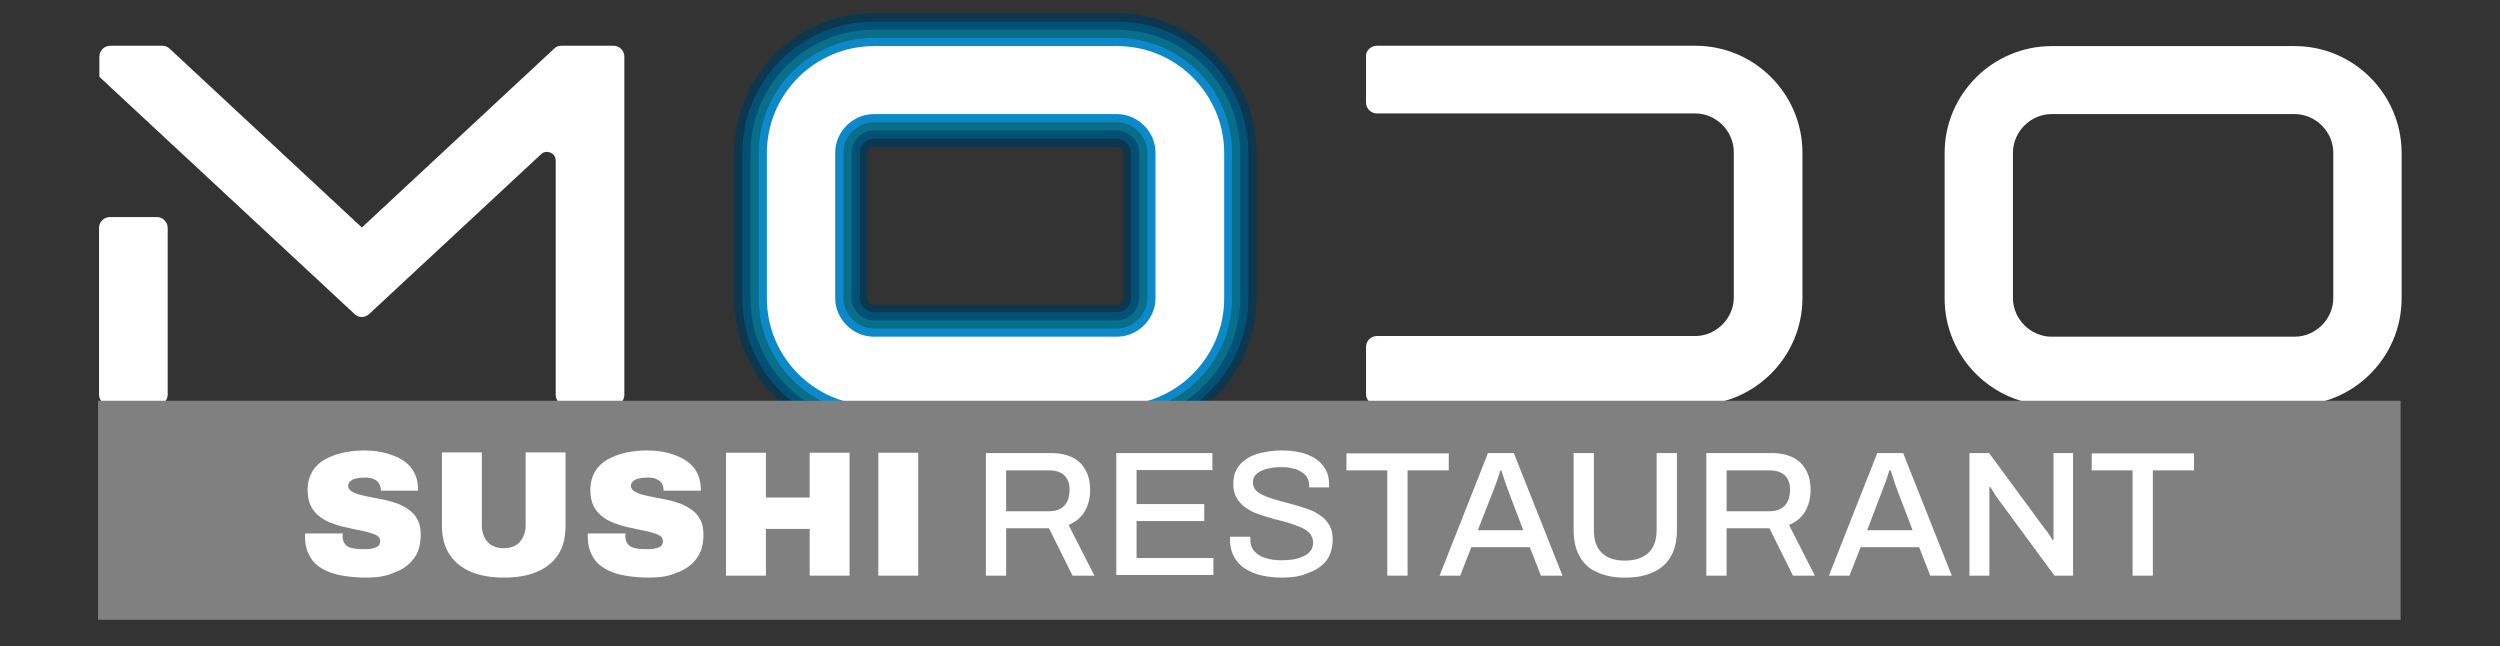 <?xml version="1.0" encoding="utf-8"?>
<!-- Generator: Adobe Illustrator 26.5.0, SVG Export Plug-In . SVG Version: 6.00 Build 0)  -->
<svg version="1.1" id="Livello_1" xmlns="http://www.w3.org/2000/svg" xmlns:xlink="http://www.w3.org/1999/xlink" x="0px" y="0px"
	 viewBox="0 0 764.8 197.7" style="enable-background:new 0 0 764.8 197.7;" xml:space="preserve">
<rect x="0" y="0" width="764.8" height="197.7" fill="#333333" stroke="none"/>
<style type="text/css">
	.st0{fill-rule:evenodd;clip-rule:evenodd;fill:#FFFFFF;}
	.st1{opacity:0.9;fill:#093752;}
	.st2{fill:#0D89CA;}
	.st3{opacity:0.9;}
	.st4{fill:#00547A;}
	.st5{fill:#09718B;}
	.st6{fill-rule:evenodd;clip-rule:evenodd;fill:#808080;}
	.st7{fill:#FFFFFF;}
</style>
<g>
	<g>
		<g>
			<path class="st0" d="M267.3,124c-18,0-32.7-14.7-32.7-32.7l0-44.5c0-18,14.7-32.7,32.8-32.7h74.4c18,0,32.7,14.7,32.7,32.7v44.5
				c0,18-14.7,32.7-32.7,32.7H267.3L267.3,124z M267.3,34.9c-6.4,0-11.8,5.4-11.8,11.8l0,44.5c0,6.4,5.4,11.8,11.8,11.8h74.4
				c6.4,0,11.8-5.4,11.8-11.8l0-44.5c0-6.4-5.4-11.8-11.8-11.8H267.3L267.3,34.9z"/>
			<path class="st1" d="M341.7,133.9h-74.4c-23.5,0-42.7-19.1-42.7-42.7l0-44.5c0-23.5,19.1-42.7,42.7-42.7h74.4
				c23.5,0,42.7,19.1,42.7,42.7v44.5C384.3,114.8,365.2,133.9,341.7,133.9z M267.3,23.9c-12.6,0-22.8,10.2-22.8,22.8l0,44.5
				c0,12.6,10.2,22.8,22.8,22.8h74.4c12.6,0,22.8-10.2,22.8-22.8V46.7c0-12.6-10.2-22.8-22.8-22.8H267.3z M341.7,113h-74.4
				c-12,0-21.7-9.7-21.7-21.7l0-44.5c0-12,9.7-21.7,21.7-21.7h74.4c12,0,21.7,9.7,21.7,21.7l0,44.5C363.4,103.2,353.6,113,341.7,113
				z M267.3,44.9c-1,0-1.9,0.9-1.9,1.9l0,44.5c0,1,0.9,1.9,1.9,1.9h74.4c1,0,1.9-0.9,1.9-1.9l0-44.5c0-1-0.9-1.9-1.9-1.9H267.3z"/>
		</g>
	</g>
	<g>
		<g>
			<path class="st0" d="M267.3,124c-18,0-32.7-14.7-32.7-32.7l0-44.5c0-18,14.7-32.7,32.8-32.7h74.4c18,0,32.7,14.7,32.7,32.7v44.5
				c0,18-14.7,32.7-32.7,32.7H267.3L267.3,124z M267.3,34.9c-6.4,0-11.8,5.4-11.8,11.8l0,44.5c0,6.4,5.4,11.8,11.8,11.8h74.4
				c6.4,0,11.8-5.4,11.8-11.8l0-44.5c0-6.4-5.4-11.8-11.8-11.8H267.3L267.3,34.9z"/>
			<path class="st2" d="M341.7,126.5h-74.4c-19.4,0-35.2-15.8-35.2-35.2l0-44.5c0-19.4,15.8-35.2,35.2-35.2h74.4
				c19.4,0,35.2,15.8,35.2,35.2v44.5C376.9,110.7,361.1,126.5,341.7,126.5z M267.3,16.5C250.6,16.5,237,30,237,46.7l0,44.5
				c0,16.7,13.6,30.3,30.3,30.3h74.4c16.7,0,30.3-13.6,30.3-30.3V46.7c0-16.7-13.6-30.3-30.3-30.3H267.3z M341.7,105.5h-74.4
				c-7.9,0-14.3-6.4-14.3-14.3l0-44.5c0-7.9,6.4-14.3,14.3-14.3h74.4c7.9,0,14.3,6.4,14.3,14.3l0,44.5
				C355.9,99.1,349.5,105.5,341.7,105.5z M267.3,37.4c-5,0-9.3,4.3-9.3,9.3l0,44.5c0,5,4.3,9.3,9.3,9.3h74.4c5,0,9.3-4.3,9.3-9.3
				l0-44.5c0-5-4.3-9.3-9.3-9.3H267.3z"/>
		</g>
	</g>
	<g class="st3">
		<g>
			<path class="st0" d="M267.3,124c-18,0-32.7-14.7-32.7-32.7l0-44.5c0-18,14.7-32.7,32.8-32.7h74.4c18,0,32.7,14.7,32.7,32.7v44.5
				c0,18-14.7,32.7-32.7,32.7H267.3L267.3,124z M267.3,34.9c-6.4,0-11.8,5.4-11.8,11.8l0,44.5c0,6.4,5.4,11.8,11.8,11.8h74.4
				c6.4,0,11.8-5.4,11.8-11.8l0-44.5c0-6.4-5.4-11.8-11.8-11.8H267.3L267.3,34.9z"/>
			<path class="st4" d="M341.7,131.5h-74.4c-22.2,0-40.2-18-40.2-40.2l0-44.5c0-22.2,18-40.2,40.2-40.2h74.4
				c22.2,0,40.2,18,40.2,40.2v44.5C381.9,113.4,363.8,131.5,341.7,131.5z M267.3,21.4c-14,0-25.3,11.4-25.3,25.3l0,44.5
				c0,14,11.4,25.3,25.3,25.3h74.4c14,0,25.3-11.4,25.3-25.3V46.7c0-14-11.4-25.3-25.3-25.3H267.3z M341.7,110.5h-74.4
				c-10.6,0-19.2-8.6-19.2-19.2l0-44.5c0-10.6,8.6-19.2,19.2-19.2h74.4c10.6,0,19.2,8.6,19.2,19.2l0,44.5
				C360.9,101.9,352.3,110.5,341.7,110.5z M267.3,42.4c-2.3,0-4.3,2-4.3,4.3l0,44.5c0,2.3,2,4.3,4.3,4.3h74.4c2.3,0,4.3-2,4.3-4.3
				l0-44.5c0-2.3-2-4.3-4.3-4.3H267.3z"/>
		</g>
	</g>
	<g class="st3">
		<g>
			<path class="st0" d="M267.3,124c-18,0-32.7-14.7-32.7-32.7l0-44.5c0-18,14.7-32.7,32.8-32.7h74.4c18,0,32.7,14.7,32.7,32.7v44.5
				c0,18-14.7,32.7-32.7,32.7H267.3L267.3,124z M267.3,34.9c-6.4,0-11.8,5.4-11.8,11.8l0,44.5c0,6.4,5.4,11.8,11.8,11.8h74.4
				c6.4,0,11.8-5.4,11.8-11.8l0-44.5c0-6.4-5.4-11.8-11.8-11.8H267.3L267.3,34.9z"/>
			<path class="st5" d="M341.7,129h-74.4c-20.8,0-37.7-16.9-37.7-37.7l0-44.5c0-20.8,16.9-37.7,37.7-37.7h74.4
				c20.8,0,37.7,16.9,37.7,37.7v44.5C379.4,112.1,362.5,129,341.7,129z M267.3,18.9c-15.3,0-27.8,12.5-27.8,27.8l0,44.5
				c0,15.3,12.5,27.8,27.8,27.8h74.4c15.3,0,27.8-12.5,27.8-27.8V46.7c0-15.3-12.5-27.8-27.8-27.8H267.3z M341.7,108h-74.4
				c-9.2,0-16.8-7.5-16.8-16.8l0-44.5c0-9.2,7.5-16.8,16.8-16.8h74.4c9.2,0,16.8,7.5,16.8,16.8l0,44.5
				C358.4,100.5,350.9,108,341.7,108z M267.3,39.9c-3.7,0-6.8,3.1-6.8,6.8l0,44.5c0,3.7,3.1,6.8,6.8,6.8h74.4c3.7,0,6.8-3.1,6.8-6.8
				l0-44.5c0-3.7-3.1-6.8-6.8-6.8H267.3z"/>
		</g>
	</g>
	<g>
		<g>
			<path class="st0" d="M267.3,124c-18,0-32.7-14.7-32.7-32.7l0-44.5c0-18,14.7-32.7,32.8-32.7h74.4c18,0,32.7,14.7,32.7,32.7v44.5
				c0,18-14.7,32.7-32.7,32.7H267.3L267.3,124z M267.3,34.9c-6.4,0-11.8,5.4-11.8,11.8l0,44.5c0,6.4,5.4,11.8,11.8,11.8h74.4
				c6.4,0,11.8-5.4,11.8-11.8l0-44.5c0-6.4-5.4-11.8-11.8-11.8H267.3L267.3,34.9z"/>
			<path class="st2" d="M341.7,126.5h-74.4c-19.4,0-35.2-15.8-35.2-35.2l0-44.5c0-19.4,15.8-35.2,35.2-35.2h74.4
				c19.4,0,35.2,15.8,35.2,35.2v44.5C376.9,110.7,361.1,126.5,341.7,126.5z M267.3,16.5C250.6,16.5,237,30,237,46.7l0,44.5
				c0,16.7,13.6,30.3,30.3,30.3h74.4c16.7,0,30.3-13.6,30.3-30.3V46.7c0-16.7-13.6-30.3-30.3-30.3H267.3z M341.7,105.5h-74.4
				c-7.9,0-14.3-6.4-14.3-14.3l0-44.5c0-7.9,6.4-14.3,14.3-14.3h74.4c7.9,0,14.3,6.4,14.3,14.3l0,44.5
				C355.9,99.1,349.5,105.5,341.7,105.5z M267.3,37.4c-5,0-9.3,4.3-9.3,9.3l0,44.5c0,5,4.3,9.3,9.3,9.3h74.4c5,0,9.3-4.3,9.3-9.3
				l0-44.5c0-5-4.3-9.3-9.3-9.3H267.3z"/>
		</g>
	</g>
	<path class="st0" d="M267.3,124c-18,0-32.7-14.7-32.7-32.7l0-44.5c0-18,14.7-32.7,32.8-32.7h74.4c18,0,32.7,14.7,32.7,32.7v44.5
		c0,18-14.7,32.7-32.7,32.7H267.3L267.3,124z M267.3,34.9c-6.4,0-11.8,5.4-11.8,11.8l0,44.5c0,6.4,5.4,11.8,11.8,11.8h74.4
		c6.4,0,11.8-5.4,11.8-11.8l0-44.5c0-6.4-5.4-11.8-11.8-11.8H267.3L267.3,34.9z"/>
	<path class="st0" d="M627.6,124c-18,0-32.7-14.7-32.7-32.7l0-44.5c0-18,14.7-32.7,32.8-32.7H702c18,0,32.7,14.7,32.7,32.7v44.5
		c0,18-14.7,32.7-32.7,32.7H627.6L627.6,124z M627.6,34.9c-6.4,0-11.8,5.4-11.8,11.8l0,44.5c0,6.4,5.4,11.8,11.8,11.8H702
		c6.4,0,11.8-5.4,11.8-11.8l0-44.5c0-6.4-5.4-11.8-11.8-11.8H627.6L627.6,34.9z"/>
	<path class="st0" d="M421.2,14h97.5c18,0,32.7,14.7,32.7,32.7v44.5c0,18-14.7,32.7-32.7,32.7h-97.5c-1.8,0-3.3-1.5-3.3-3.3v-5.6
		v-3.3v-5.6c0-1.8,1.5-3.3,3.3-3.3h19h1.3h22.1h55c6.4,0,11.8-5.4,11.8-11.8l0-44.5c0-6.4-5.4-11.8-11.8-11.8h-55h-22.1h-1.3h-19
		c-1.8,0-3.3-1.5-3.3-3.3v-5.6v-3.3v-5.6C417.9,15.5,419.4,14,421.2,14L421.2,14z"/>
	<path class="st0" d="M112.9,96.1l52.6-48.9c0.8-0.8,1.9-0.9,2.9-0.5c1,0.4,1.6,1.3,1.6,2.5v71.6c0,1.8,1.5,3.3,3.3,3.3h14.4
		c1.8,0,3.3-1.5,3.3-3.3V17.3c0-1.8-1.5-3.3-3.3-3.3h-16c-0.9,0-1.6,0.3-2.2,0.9l-58.8,54.7L51.9,14.9c-0.6-0.6-1.4-0.9-2.2-0.9h-16
		c-1.8,0-3.3,1.5-3.3,3.3v6.2l78.1,72.6l0.1,0.1C109.8,97.3,111.7,97.2,112.9,96.1L112.9,96.1z M51.3,120.7v-51
		c0-1.8-1.5-3.3-3.3-3.3H33.6c-1.8,0-3.3,1.5-3.3,3.3v51c0,1.8,1.5,3.3,3.3,3.3H48C49.8,124,51.3,122.5,51.3,120.7L51.3,120.7z"/>
	<rect x="30" y="122.6" class="st6" width="704.4" height="67"/>
	<g>
		<path class="st7" d="M112.1,176.7c-2.6,0-5-0.2-7.3-0.6c-2.3-0.4-4.2-1-6-2s-3.1-2.2-4-3.9c-1-1.7-1.5-3.7-1.5-6.3
			c0-0.1,0-0.2,0-0.3s0-0.3,0.1-0.4h11.5c0,0.1-0.1,0.3-0.1,0.4s0,0.2,0,0.4c0,1.1,0.3,1.9,0.8,2.5c0.5,0.6,1.2,1,2.2,1.2
			c0.9,0.2,2,0.3,3.2,0.3c0.4,0,0.9,0,1.4,0s1-0.1,1.4-0.2c0.5-0.1,0.9-0.2,1.3-0.4c0.4-0.2,0.7-0.4,0.9-0.7
			c0.2-0.3,0.3-0.7,0.3-1.2c0-0.7-0.3-1.2-0.9-1.6c-0.6-0.4-1.5-0.7-2.5-1c-1.1-0.3-2.3-0.6-3.6-0.8c-1.3-0.3-2.7-0.6-4.1-0.9
			c-1.4-0.3-2.8-0.8-4.1-1.3s-2.5-1.2-3.6-2.1c-1.1-0.9-1.9-1.9-2.5-3.2c-0.6-1.3-0.9-2.8-0.9-4.7c0-2.2,0.5-4,1.4-5.6
			c0.9-1.5,2.2-2.8,3.8-3.7c1.6-0.9,3.4-1.6,5.5-2.1c2-0.4,4.2-0.7,6.4-0.7c2.3,0,4.4,0.2,6.4,0.7c2,0.5,3.8,1.2,5.3,2.1
			c1.5,0.9,2.8,2.1,3.6,3.6c0.9,1.5,1.3,3.2,1.4,5.2v0.7h-11.4v-0.2c0-0.7-0.2-1.3-0.5-1.9c-0.3-0.6-0.9-1.1-1.6-1.4
			c-0.7-0.4-1.7-0.5-2.8-0.5c-1.1,0-2,0.1-2.8,0.3c-0.8,0.2-1.3,0.5-1.7,0.9c-0.4,0.4-0.6,0.8-0.6,1.2c0,0.7,0.3,1.3,0.9,1.7
			c0.6,0.4,1.5,0.8,2.5,1.1c1.1,0.3,2.3,0.6,3.6,0.8c1.3,0.3,2.7,0.5,4.1,0.8c1.4,0.3,2.8,0.7,4.1,1.2c1.3,0.5,2.5,1.2,3.6,2
			c1.1,0.8,1.9,1.8,2.5,3c0.6,1.2,0.9,2.7,0.9,4.4c0,3.1-0.7,5.6-2.2,7.5c-1.5,1.9-3.4,3.3-6,4.2
			C118.1,176.3,115.3,176.7,112.1,176.7z"/>
		<path class="st7" d="M154.2,176.7c-4,0-7.4-0.6-10.2-1.8c-2.8-1.2-5-3-6.5-5.3c-1.5-2.3-2.3-5.3-2.3-8.7v-22.5h12.2v22.3
			c0,2,0.6,3.7,1.7,5c1.1,1.3,2.8,2,5,2c2.2,0,3.9-0.7,5-2c1.1-1.3,1.7-3,1.7-5v-22.3h12.2v22.5c0,3.5-0.7,6.4-2.2,8.7
			c-1.5,2.3-3.6,4.1-6.5,5.3C161.6,176.1,158.2,176.7,154.2,176.7z"/>
		<path class="st7" d="M198.6,176.7c-2.6,0-5-0.2-7.3-0.6c-2.3-0.4-4.2-1-6-2s-3.1-2.2-4-3.9c-1-1.7-1.5-3.7-1.5-6.3
			c0-0.1,0-0.2,0-0.3s0-0.3,0.1-0.4h11.5c0,0.1-0.1,0.3-0.1,0.4s0,0.2,0,0.4c0,1.1,0.3,1.9,0.8,2.5c0.5,0.6,1.2,1,2.2,1.2
			c0.9,0.2,2,0.3,3.2,0.3c0.4,0,0.9,0,1.4,0s1-0.1,1.4-0.2c0.5-0.1,0.9-0.2,1.3-0.4c0.4-0.2,0.7-0.4,0.9-0.7
			c0.2-0.3,0.3-0.7,0.3-1.2c0-0.7-0.3-1.2-0.9-1.6c-0.6-0.4-1.5-0.7-2.5-1c-1.1-0.3-2.3-0.6-3.6-0.8c-1.3-0.3-2.7-0.6-4.1-0.9
			c-1.4-0.3-2.8-0.8-4.1-1.3s-2.5-1.2-3.6-2.1c-1.1-0.9-1.9-1.9-2.5-3.2c-0.6-1.3-0.9-2.8-0.9-4.7c0-2.2,0.5-4,1.4-5.6
			c0.9-1.5,2.2-2.8,3.8-3.7c1.6-0.9,3.4-1.6,5.5-2.1c2-0.4,4.2-0.7,6.4-0.7c2.3,0,4.4,0.2,6.4,0.7c2,0.5,3.8,1.2,5.3,2.1
			c1.5,0.9,2.8,2.1,3.6,3.6c0.9,1.5,1.3,3.2,1.4,5.2v0.7h-11.4v-0.2c0-0.7-0.2-1.3-0.5-1.9c-0.3-0.6-0.9-1.1-1.6-1.4
			c-0.7-0.4-1.7-0.5-2.8-0.5c-1.1,0-2,0.1-2.8,0.3c-0.8,0.2-1.3,0.5-1.7,0.9c-0.4,0.4-0.6,0.8-0.6,1.2c0,0.7,0.3,1.3,0.9,1.7
			c0.6,0.4,1.5,0.8,2.5,1.1c1.1,0.3,2.3,0.6,3.6,0.8c1.3,0.3,2.7,0.5,4.1,0.8c1.4,0.3,2.8,0.7,4.1,1.2c1.3,0.5,2.5,1.2,3.6,2
			c1.1,0.8,1.9,1.8,2.5,3c0.6,1.2,0.9,2.7,0.9,4.4c0,3.1-0.7,5.6-2.2,7.5c-1.5,1.9-3.4,3.3-6,4.2
			C204.6,176.3,201.8,176.7,198.6,176.7z"/>
		<path class="st7" d="M222.1,176.1v-37.6h12.2v13.7h13.4v-13.7h12.2v37.6h-12.2v-14.3h-13.4v14.3H222.1z"/>
		<path class="st7" d="M268.7,176.1v-37.6h12.2v37.6H268.7z"/>
		<path class="st7" d="M301.6,176.1v-37.5h19.9c2.7,0,4.9,0.5,6.7,1.4c1.8,0.9,3.1,2.3,4,4c0.9,1.7,1.3,3.7,1.3,5.9
			c0,2.5-0.6,4.7-1.7,6.6c-1.1,1.9-2.8,3.2-4.9,4.1l7.9,15.5h-6.7l-7.2-14.5h-13.1v14.5H301.6z M307.8,156.4H321
			c2,0,3.5-0.6,4.6-1.7c1.1-1.2,1.6-2.8,1.6-4.9c0-1.3-0.2-2.4-0.7-3.2c-0.5-0.9-1.2-1.6-2.1-2c-0.9-0.5-2.1-0.7-3.4-0.7h-13.2
			V156.4z"/>
		<path class="st7" d="M341.5,176.1v-37.5h29.4v5.2h-23.2v10.4h20.7v5.2h-20.7v11.3h23.5v5.2H341.5z"/>
		<path class="st7" d="M392.2,176.7c-2.1,0-4-0.2-6-0.6c-1.9-0.4-3.6-1.1-5.1-2c-1.5-0.9-2.6-2.1-3.5-3.6c-0.8-1.4-1.3-3.2-1.3-5.2
			c0-0.2,0-0.4,0-0.6s0-0.4,0-0.5h6.2c0,0.1,0,0.3,0,0.5c0,0.2,0,0.4,0,0.5c0,1.3,0.4,2.5,1.2,3.4c0.8,0.9,1.9,1.7,3.4,2.1
			c1.5,0.5,3.1,0.7,5,0.7c1,0,2-0.1,3-0.2c1-0.1,1.8-0.3,2.6-0.6s1.5-0.6,2.1-1c0.6-0.4,1-0.9,1.4-1.5c0.3-0.6,0.5-1.3,0.5-2
			c0-1.2-0.3-2.1-1-2.9s-1.6-1.4-2.8-1.9c-1.2-0.5-2.5-1-3.9-1.4c-1.5-0.4-3-0.8-4.5-1.2c-1.5-0.4-3-0.9-4.5-1.4
			c-1.5-0.5-2.8-1.2-3.9-2c-1.2-0.8-2.1-1.8-2.8-3c-0.7-1.2-1-2.6-1-4.3c0-1.6,0.3-3.1,1-4.4c0.7-1.3,1.7-2.3,3-3.2
			c1.3-0.9,2.9-1.5,4.7-1.9c1.8-0.4,3.9-0.7,6.2-0.7c2,0,3.9,0.2,5.6,0.6c1.8,0.4,3.3,1.1,4.6,1.9s2.4,2,3.1,3.3
			c0.8,1.3,1.1,2.9,1.1,4.8v0.7h-6.1v-0.7c0-1.2-0.4-2.1-1-2.9c-0.7-0.8-1.7-1.4-2.9-1.9c-1.3-0.4-2.7-0.7-4.4-0.7
			c-2,0-3.6,0.2-4.9,0.6c-1.3,0.4-2.3,0.9-3,1.6s-1,1.5-1,2.4c0,1.1,0.3,1.9,1,2.6c0.7,0.7,1.6,1.2,2.8,1.7s2.5,0.9,3.9,1.3
			c1.5,0.4,2.9,0.8,4.5,1.2c1.5,0.4,3,0.9,4.5,1.4c1.5,0.5,2.8,1.2,3.9,2c1.2,0.8,2.1,1.8,2.8,3c0.7,1.2,1,2.6,1,4.3
			c0,2.7-0.7,4.9-2,6.6c-1.4,1.7-3.2,2.9-5.6,3.7C398,176.3,395.2,176.7,392.2,176.7z"/>
		<path class="st7" d="M424.4,176.1v-32.2h-12.5v-5.2h31.3v5.2h-12.6v32.2H424.4z"/>
		<path class="st7" d="M440.4,176.1l14.8-37.5h7.9l14.9,37.5h-6.6l-3.4-8.7h-17.9l-3.4,8.7H440.4z M452.1,162.2H466l-4.2-11
			c-0.1-0.3-0.3-0.8-0.5-1.4c-0.2-0.6-0.5-1.2-0.7-1.9c-0.2-0.7-0.5-1.4-0.7-2.1c-0.2-0.7-0.5-1.4-0.6-1.9h-0.3
			c-0.2,0.7-0.5,1.5-0.8,2.5s-0.7,1.9-1,2.7c-0.3,0.9-0.6,1.6-0.8,2.1L452.1,162.2z"/>
		<path class="st7" d="M497.1,176.7c-3.2,0-6-0.5-8.4-1.6c-2.4-1-4.2-2.6-5.4-4.8c-1.3-2.2-1.9-5-1.9-8.3v-23.4h6.2v23.6
			c0,3.1,0.8,5.4,2.5,7c1.7,1.6,4,2.3,7,2.3c3.1,0,5.4-0.8,7.1-2.3s2.6-3.9,2.6-7v-23.6h6.2V162c0,3.4-0.6,6.1-1.9,8.3
			c-1.3,2.2-3.1,3.8-5.5,4.8C503.3,176.2,500.5,176.7,497.1,176.7z"/>
		<path class="st7" d="M522,176.1v-37.5h19.9c2.7,0,4.9,0.5,6.7,1.4s3.1,2.3,4,4c0.9,1.7,1.3,3.7,1.3,5.9c0,2.5-0.6,4.7-1.7,6.6
			c-1.1,1.9-2.8,3.2-4.9,4.1l7.9,15.5h-6.7l-7.2-14.5h-13.1v14.5H522z M528.2,156.4h13.2c2,0,3.5-0.6,4.6-1.7
			c1.1-1.2,1.6-2.8,1.6-4.9c0-1.3-0.2-2.4-0.7-3.2c-0.5-0.9-1.2-1.6-2.1-2c-0.9-0.5-2.1-0.7-3.4-0.7h-13.2V156.4z"/>
		<path class="st7" d="M559.5,176.1l14.8-37.5h7.9l14.9,37.5h-6.6l-3.4-8.7h-17.9l-3.4,8.7H559.5z M571.2,162.2h13.9l-4.2-11
			c-0.1-0.3-0.3-0.8-0.5-1.4c-0.2-0.6-0.5-1.2-0.7-1.9c-0.2-0.7-0.5-1.4-0.7-2.1c-0.2-0.7-0.5-1.4-0.6-1.9H578
			c-0.2,0.7-0.5,1.5-0.8,2.5s-0.7,1.9-1,2.7c-0.3,0.9-0.6,1.6-0.8,2.1L571.2,162.2z"/>
		<path class="st7" d="M602.5,176.1v-37.5h6l17.3,23.5c0.2,0.2,0.5,0.5,0.7,0.9c0.3,0.4,0.5,0.8,0.8,1.2c0.3,0.4,0.4,0.7,0.6,1h0.3
			c0-0.5,0-1.1,0-1.6s0-1,0-1.5v-23.5h6v37.5h-5.7l-17.5-23.8c-0.3-0.4-0.7-1-1.1-1.7c-0.4-0.7-0.8-1.2-1-1.6h-0.3c0,0.5,0,1,0,1.6
			c0,0.5,0,1.1,0,1.7v23.8H602.5z"/>
		<path class="st7" d="M652.4,176.1v-32.2h-12.5v-5.2h31.3v5.2h-12.6v32.2H652.4z"/>
	</g>
</g>
</svg>
